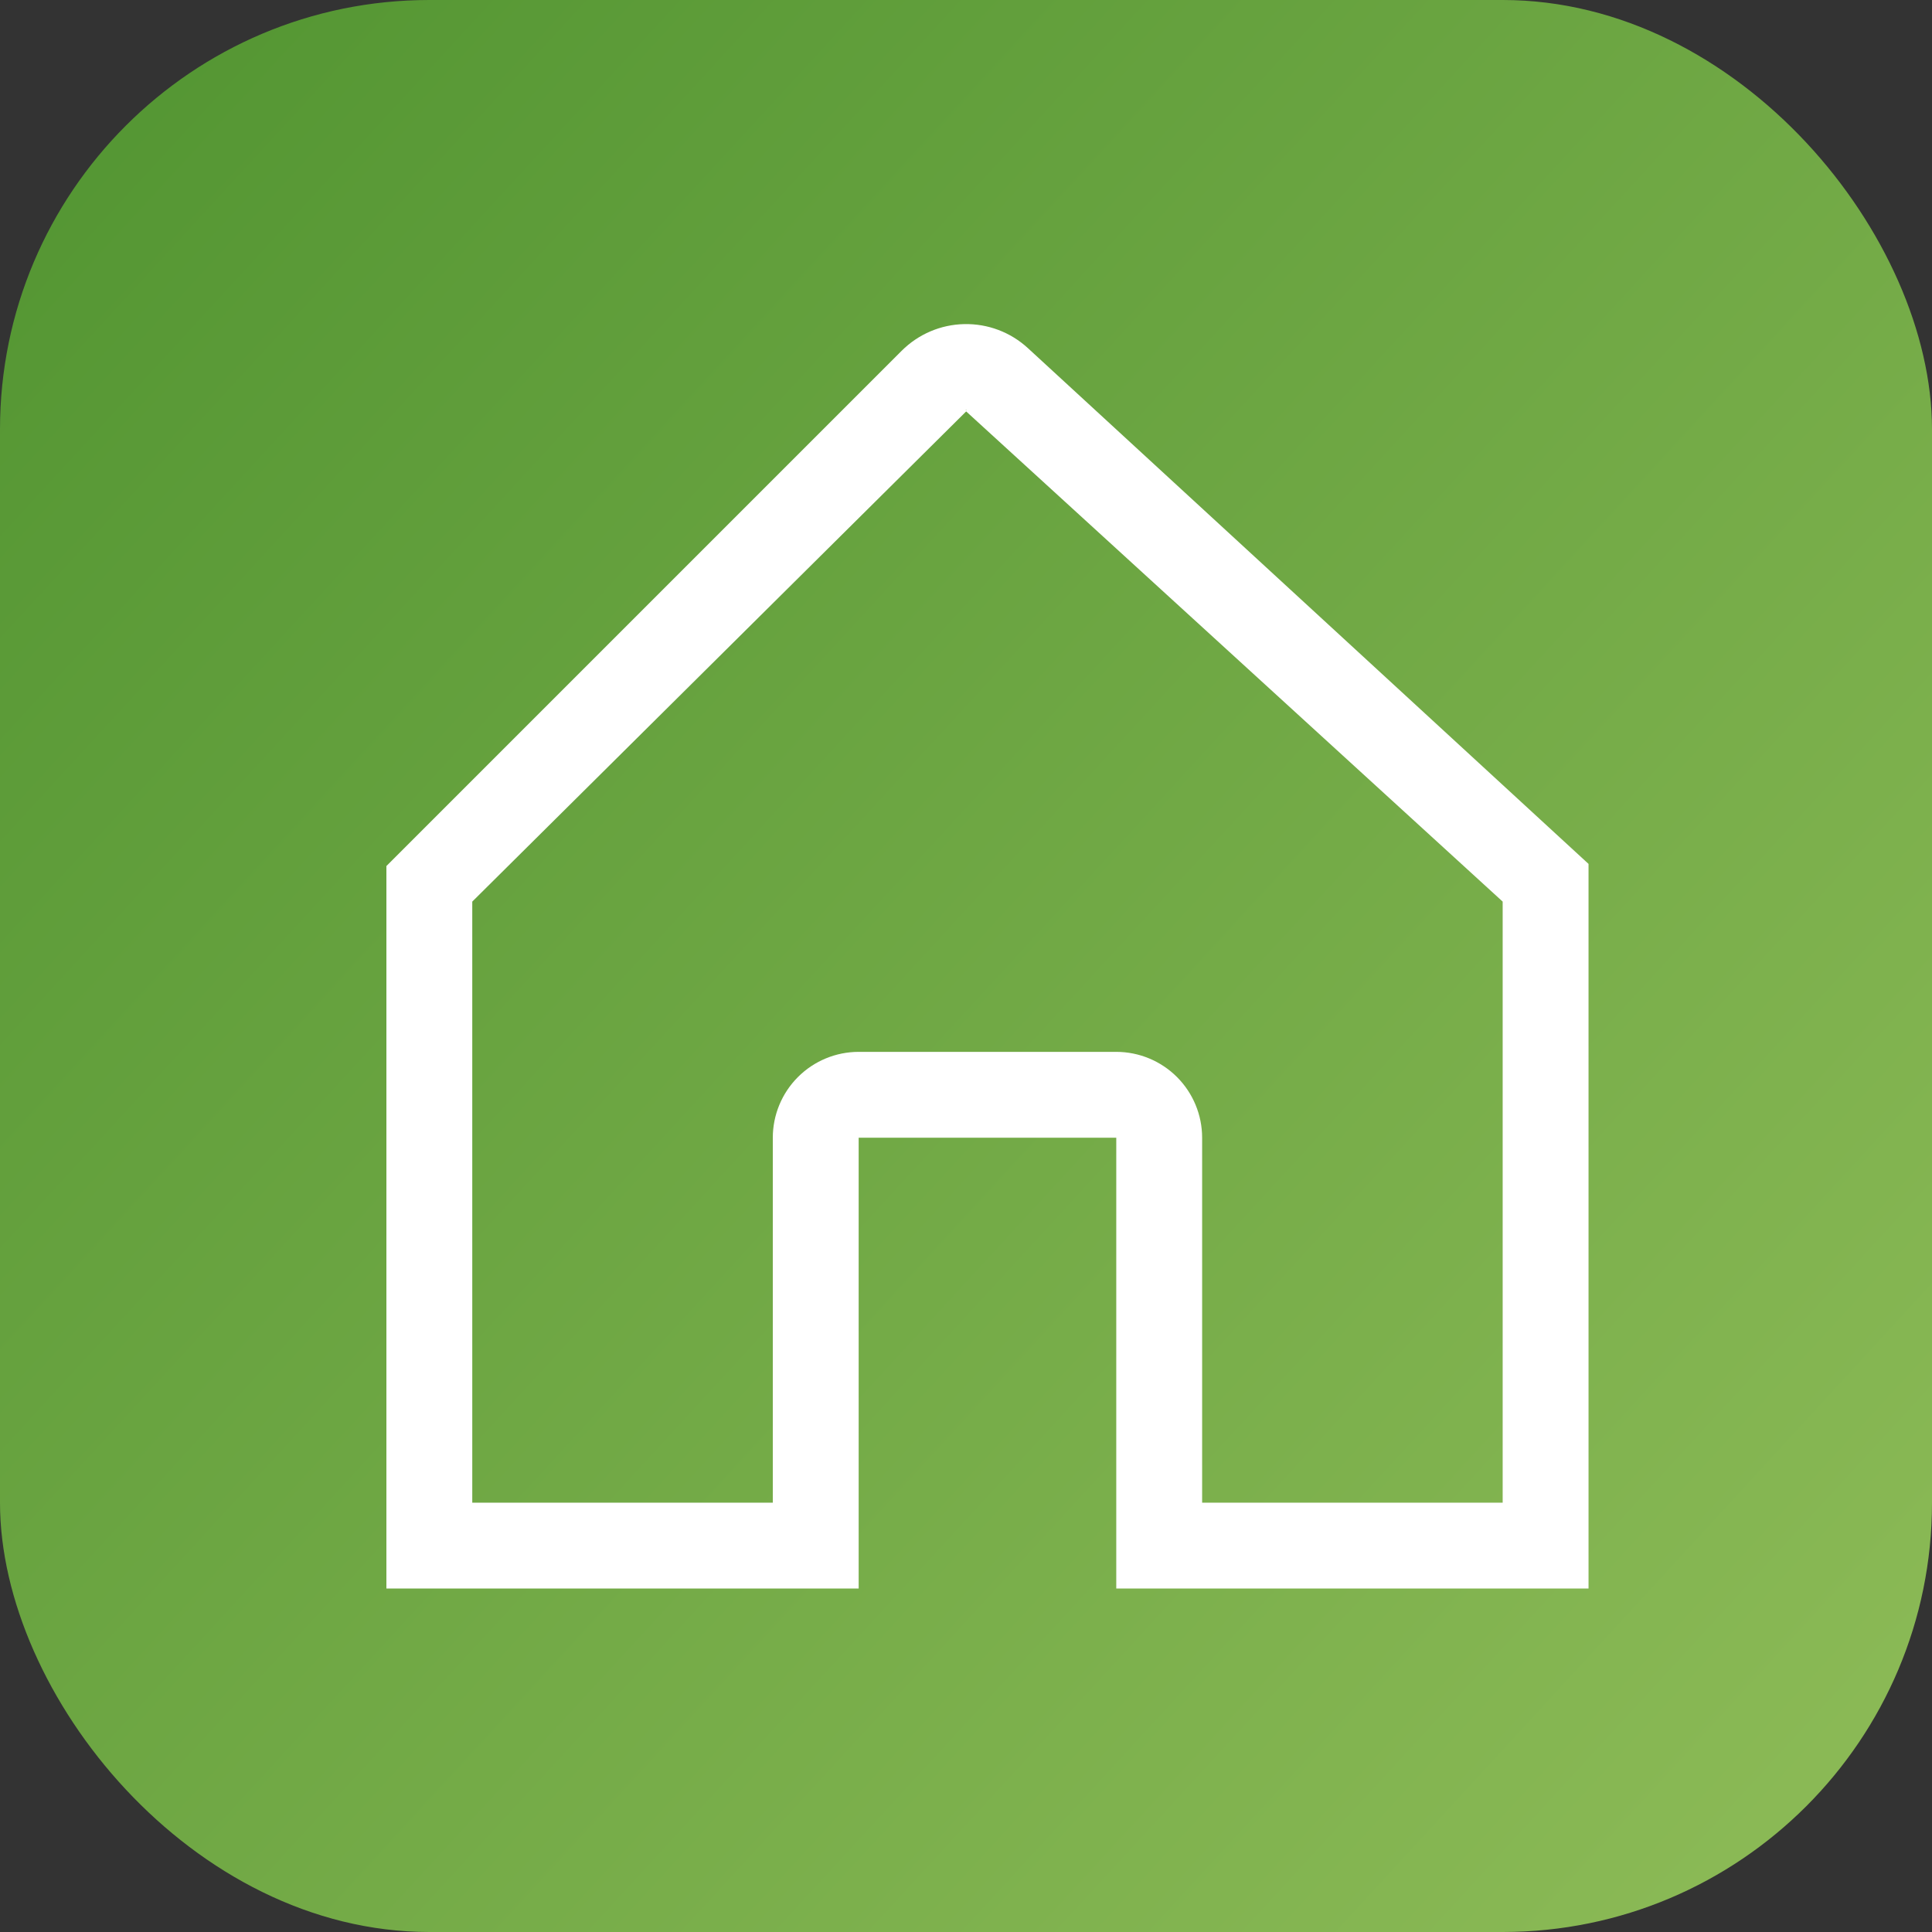<?xml version="1.0" encoding="UTF-8"?> <svg xmlns="http://www.w3.org/2000/svg" width="45" height="45" viewBox="0 0 45 45" fill="none"><rect x="0" y="0" width="45" height="45" fill="#333333" stroke="none"/> <rect opacity="0.8" width="45" height="45" rx="10" fill="url(#paint0_linear_50_273)"></rect> <path d="M36.354 19.528L23.942 8.109C23.539 7.738 23.008 7.537 22.459 7.549C21.911 7.56 21.389 7.783 21.001 8.171L9.586 19.586L9 20.172V37H20V26.5H26V37H37V20.122L36.354 19.528ZM22.502 9.548C22.52 9.548 22.509 9.552 22.502 9.559C22.494 9.552 22.485 9.548 22.502 9.548ZM35 35H28V26.5C28 25.97 27.789 25.461 27.414 25.086C27.039 24.711 26.53 24.5 26 24.5H20C19.47 24.5 18.961 24.711 18.586 25.086C18.211 25.461 18 25.97 18 26.5V35H11V21L22.502 9.585C22.503 9.584 22.503 9.583 22.504 9.583L35 21V35Z" fill="white"></path> <defs> <linearGradient id="paint0_linear_50_273" x1="16.588" y1="-21.429" x2="66.639" y2="24.596" gradientUnits="userSpaceOnUse"> <stop stop-color="#56AB2F"></stop> <stop offset="1" stop-color="#A8E063"></stop> </linearGradient> </defs> </svg> 